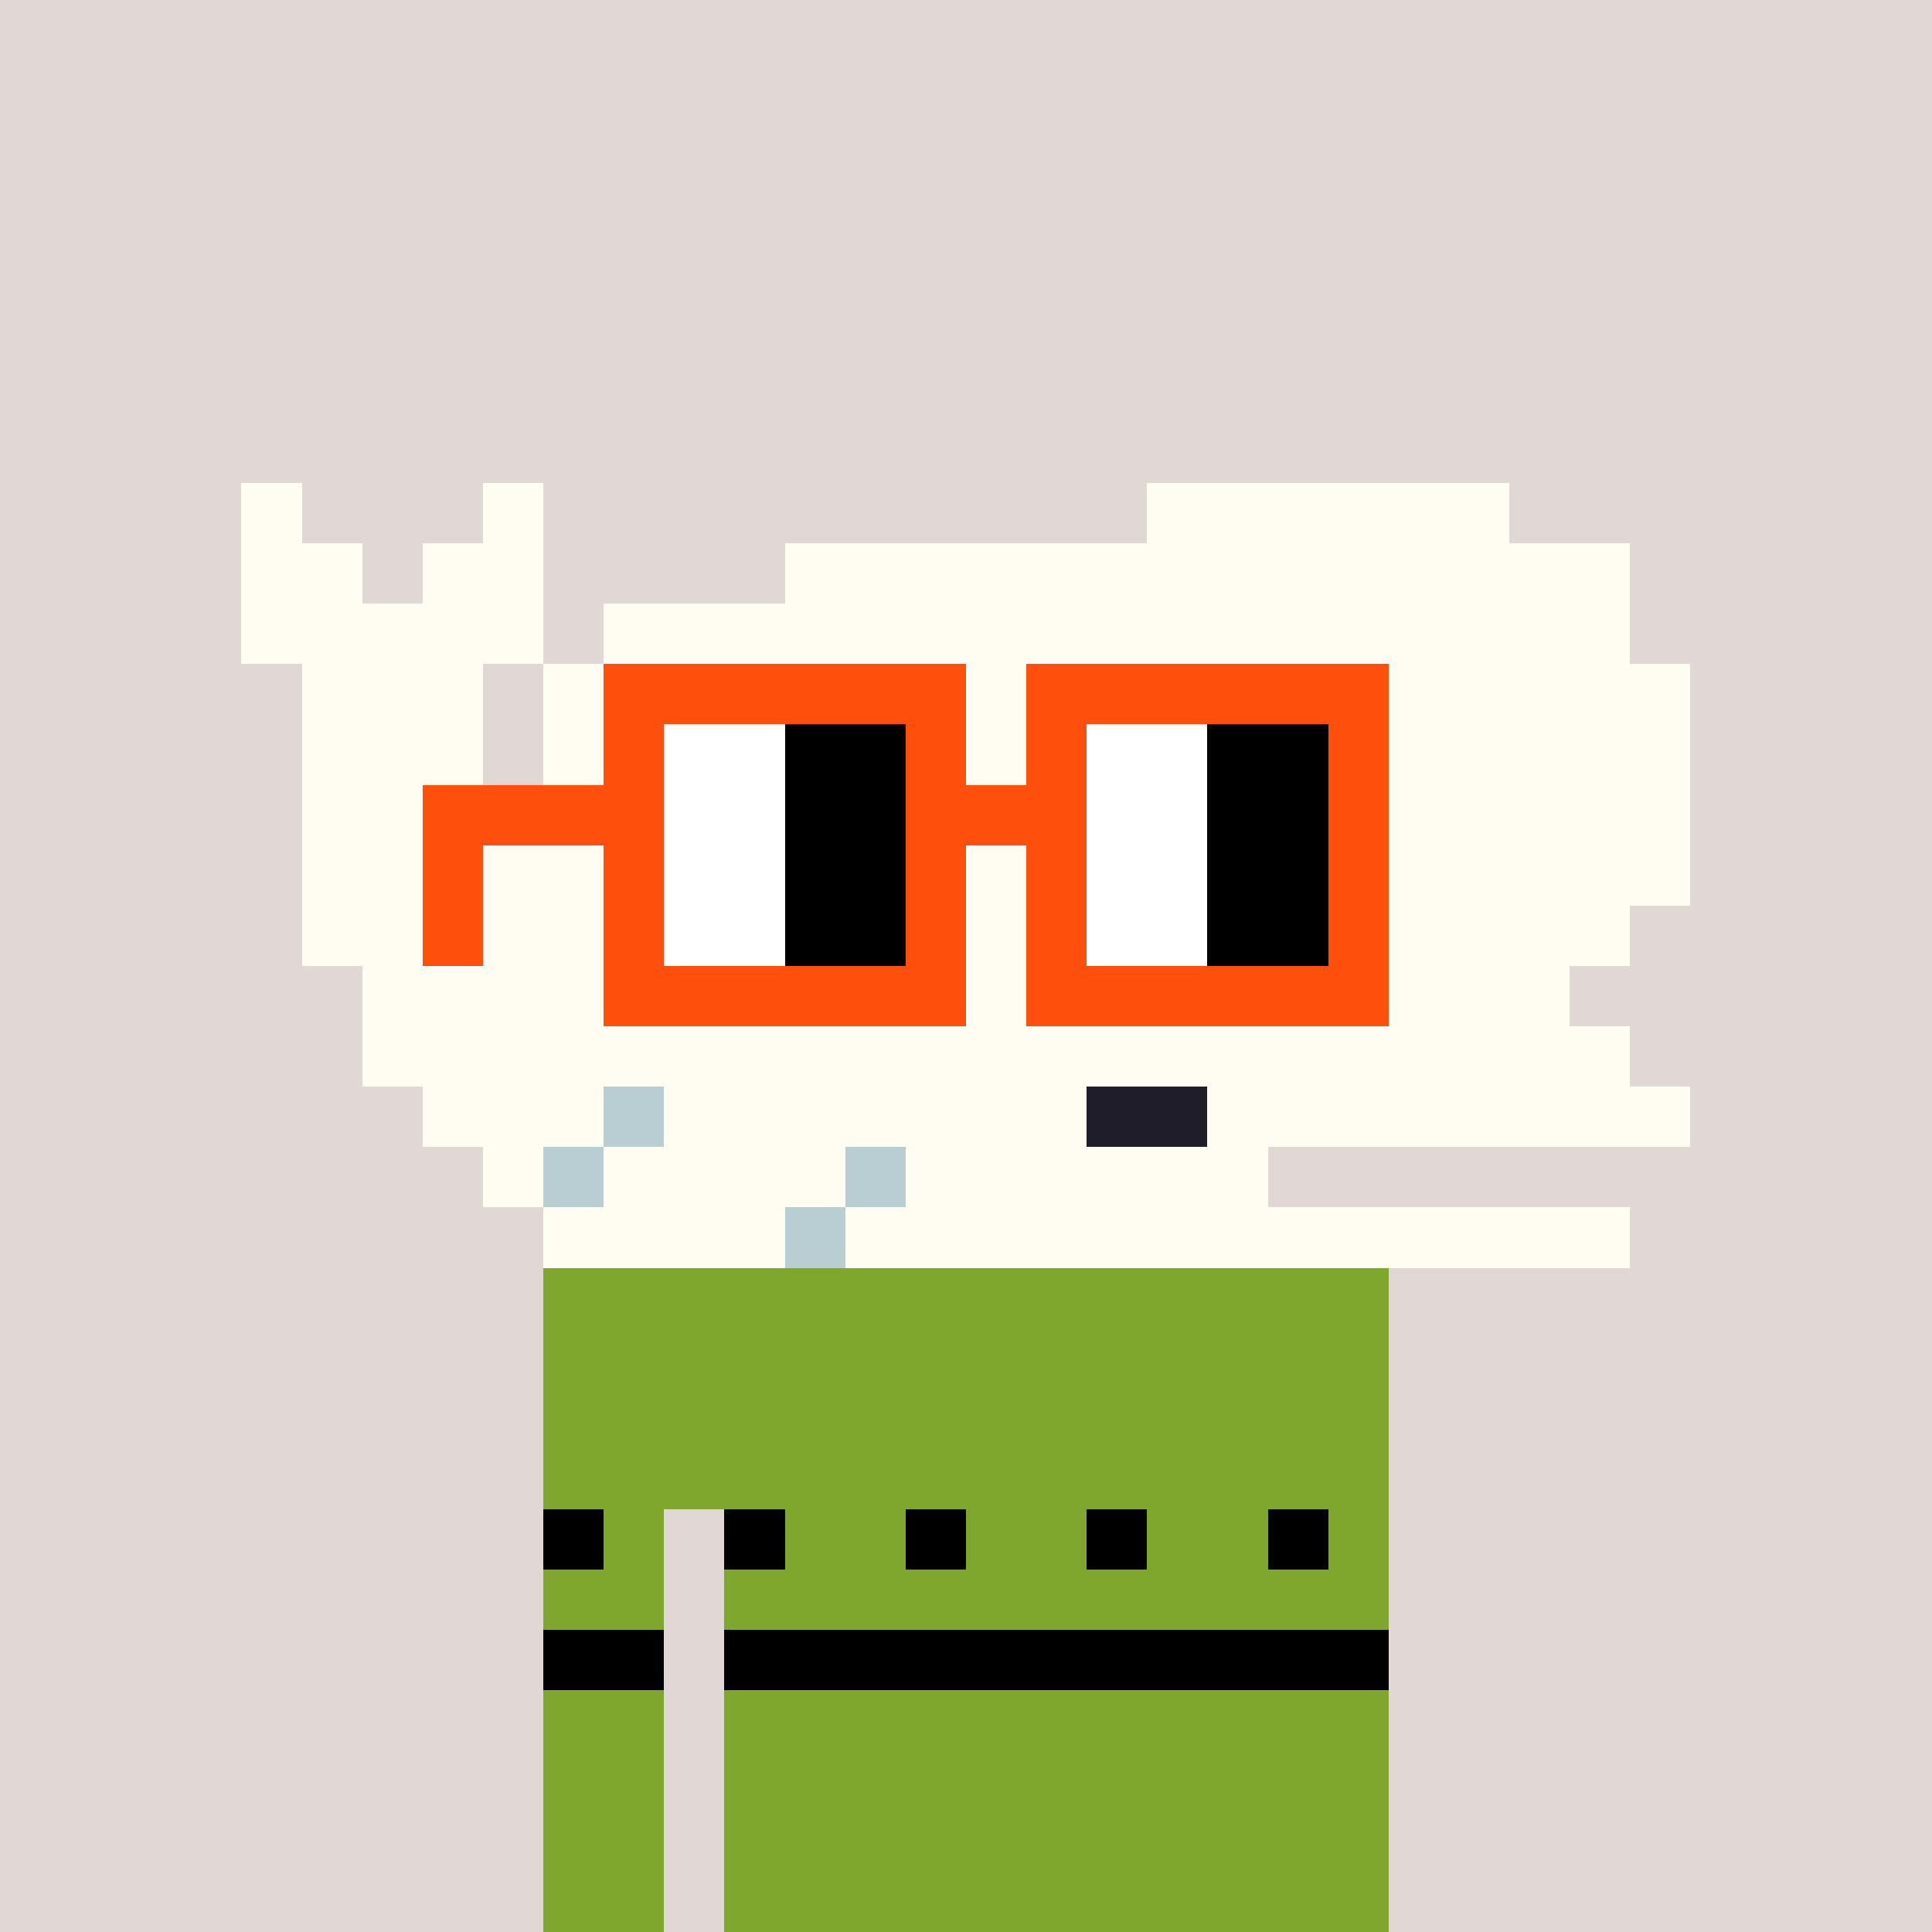 <svg width="320" height="320" viewBox="0 0 320 320" xmlns="http://www.w3.org/2000/svg" shape-rendering="crispEdges"><rect width="100%" height="100%" fill="#e1d7d5" /><rect width="140" height="10" x="90" y="210" fill="#80a72d" /><rect width="140" height="10" x="90" y="220" fill="#80a72d" /><rect width="140" height="10" x="90" y="230" fill="#80a72d" /><rect width="140" height="10" x="90" y="240" fill="#80a72d" /><rect width="20" height="10" x="90" y="250" fill="#80a72d" /><rect width="110" height="10" x="120" y="250" fill="#80a72d" /><rect width="20" height="10" x="90" y="260" fill="#80a72d" /><rect width="110" height="10" x="120" y="260" fill="#80a72d" /><rect width="20" height="10" x="90" y="270" fill="#80a72d" /><rect width="110" height="10" x="120" y="270" fill="#80a72d" /><rect width="20" height="10" x="90" y="280" fill="#80a72d" /><rect width="110" height="10" x="120" y="280" fill="#80a72d" /><rect width="20" height="10" x="90" y="290" fill="#80a72d" /><rect width="110" height="10" x="120" y="290" fill="#80a72d" /><rect width="20" height="10" x="90" y="300" fill="#80a72d" /><rect width="110" height="10" x="120" y="300" fill="#80a72d" /><rect width="20" height="10" x="90" y="310" fill="#80a72d" /><rect width="110" height="10" x="120" y="310" fill="#80a72d" /><rect width="10" height="10" x="90" y="250" fill="#000000" /><rect width="10" height="10" x="120" y="250" fill="#000000" /><rect width="10" height="10" x="150" y="250" fill="#000000" /><rect width="10" height="10" x="180" y="250" fill="#000000" /><rect width="10" height="10" x="210" y="250" fill="#000000" /><rect width="20" height="10" x="90" y="270" fill="#000000" /><rect width="110" height="10" x="120" y="270" fill="#000000" /><rect width="10" height="10" x="40" y="80" fill="#fffdf2" /><rect width="10" height="10" x="80" y="80" fill="#fffdf2" /><rect width="60" height="10" x="190" y="80" fill="#fffdf2" /><rect width="20" height="10" x="40" y="90" fill="#fffdf2" /><rect width="20" height="10" x="70" y="90" fill="#fffdf2" /><rect width="140" height="10" x="130" y="90" fill="#fffdf2" /><rect width="50" height="10" x="40" y="100" fill="#fffdf2" /><rect width="170" height="10" x="100" y="100" fill="#fffdf2" /><rect width="30" height="10" x="50" y="110" fill="#fffdf2" /><rect width="190" height="10" x="90" y="110" fill="#fffdf2" /><rect width="30" height="10" x="50" y="120" fill="#fffdf2" /><rect width="190" height="10" x="90" y="120" fill="#fffdf2" /><rect width="30" height="10" x="50" y="130" fill="#fffdf2" /><rect width="190" height="10" x="90" y="130" fill="#fffdf2" /><rect width="230" height="10" x="50" y="140" fill="#fffdf2" /><rect width="220" height="10" x="50" y="150" fill="#fffdf2" /><rect width="200" height="10" x="60" y="160" fill="#fffdf2" /><rect width="210" height="10" x="60" y="170" fill="#fffdf2" /><rect width="30" height="10" x="70" y="180" fill="#fffdf2" /><rect width="10" height="10" x="100" y="180" fill="#b8ced2" /><rect width="70" height="10" x="110" y="180" fill="#fffdf2" /><rect width="20" height="10" x="180" y="180" fill="#1f1d29" /><rect width="80" height="10" x="200" y="180" fill="#fffdf2" /><rect width="10" height="10" x="80" y="190" fill="#fffdf2" /><rect width="10" height="10" x="90" y="190" fill="#b8ced2" /><rect width="40" height="10" x="100" y="190" fill="#fffdf2" /><rect width="10" height="10" x="140" y="190" fill="#b8ced2" /><rect width="60" height="10" x="150" y="190" fill="#fffdf2" /><rect width="40" height="10" x="90" y="200" fill="#fffdf2" /><rect width="10" height="10" x="130" y="200" fill="#b8ced2" /><rect width="130" height="10" x="140" y="200" fill="#fffdf2" /><rect width="60" height="10" x="100" y="110" fill="#fe500c" /><rect width="60" height="10" x="170" y="110" fill="#fe500c" /><rect width="10" height="10" x="100" y="120" fill="#fe500c" /><rect width="20" height="10" x="110" y="120" fill="#ffffff" /><rect width="20" height="10" x="130" y="120" fill="#000000" /><rect width="10" height="10" x="150" y="120" fill="#fe500c" /><rect width="10" height="10" x="170" y="120" fill="#fe500c" /><rect width="20" height="10" x="180" y="120" fill="#ffffff" /><rect width="20" height="10" x="200" y="120" fill="#000000" /><rect width="10" height="10" x="220" y="120" fill="#fe500c" /><rect width="40" height="10" x="70" y="130" fill="#fe500c" /><rect width="20" height="10" x="110" y="130" fill="#ffffff" /><rect width="20" height="10" x="130" y="130" fill="#000000" /><rect width="30" height="10" x="150" y="130" fill="#fe500c" /><rect width="20" height="10" x="180" y="130" fill="#ffffff" /><rect width="20" height="10" x="200" y="130" fill="#000000" /><rect width="10" height="10" x="220" y="130" fill="#fe500c" /><rect width="10" height="10" x="70" y="140" fill="#fe500c" /><rect width="10" height="10" x="100" y="140" fill="#fe500c" /><rect width="20" height="10" x="110" y="140" fill="#ffffff" /><rect width="20" height="10" x="130" y="140" fill="#000000" /><rect width="10" height="10" x="150" y="140" fill="#fe500c" /><rect width="10" height="10" x="170" y="140" fill="#fe500c" /><rect width="20" height="10" x="180" y="140" fill="#ffffff" /><rect width="20" height="10" x="200" y="140" fill="#000000" /><rect width="10" height="10" x="220" y="140" fill="#fe500c" /><rect width="10" height="10" x="70" y="150" fill="#fe500c" /><rect width="10" height="10" x="100" y="150" fill="#fe500c" /><rect width="20" height="10" x="110" y="150" fill="#ffffff" /><rect width="20" height="10" x="130" y="150" fill="#000000" /><rect width="10" height="10" x="150" y="150" fill="#fe500c" /><rect width="10" height="10" x="170" y="150" fill="#fe500c" /><rect width="20" height="10" x="180" y="150" fill="#ffffff" /><rect width="20" height="10" x="200" y="150" fill="#000000" /><rect width="10" height="10" x="220" y="150" fill="#fe500c" /><rect width="60" height="10" x="100" y="160" fill="#fe500c" /><rect width="60" height="10" x="170" y="160" fill="#fe500c" /></svg>